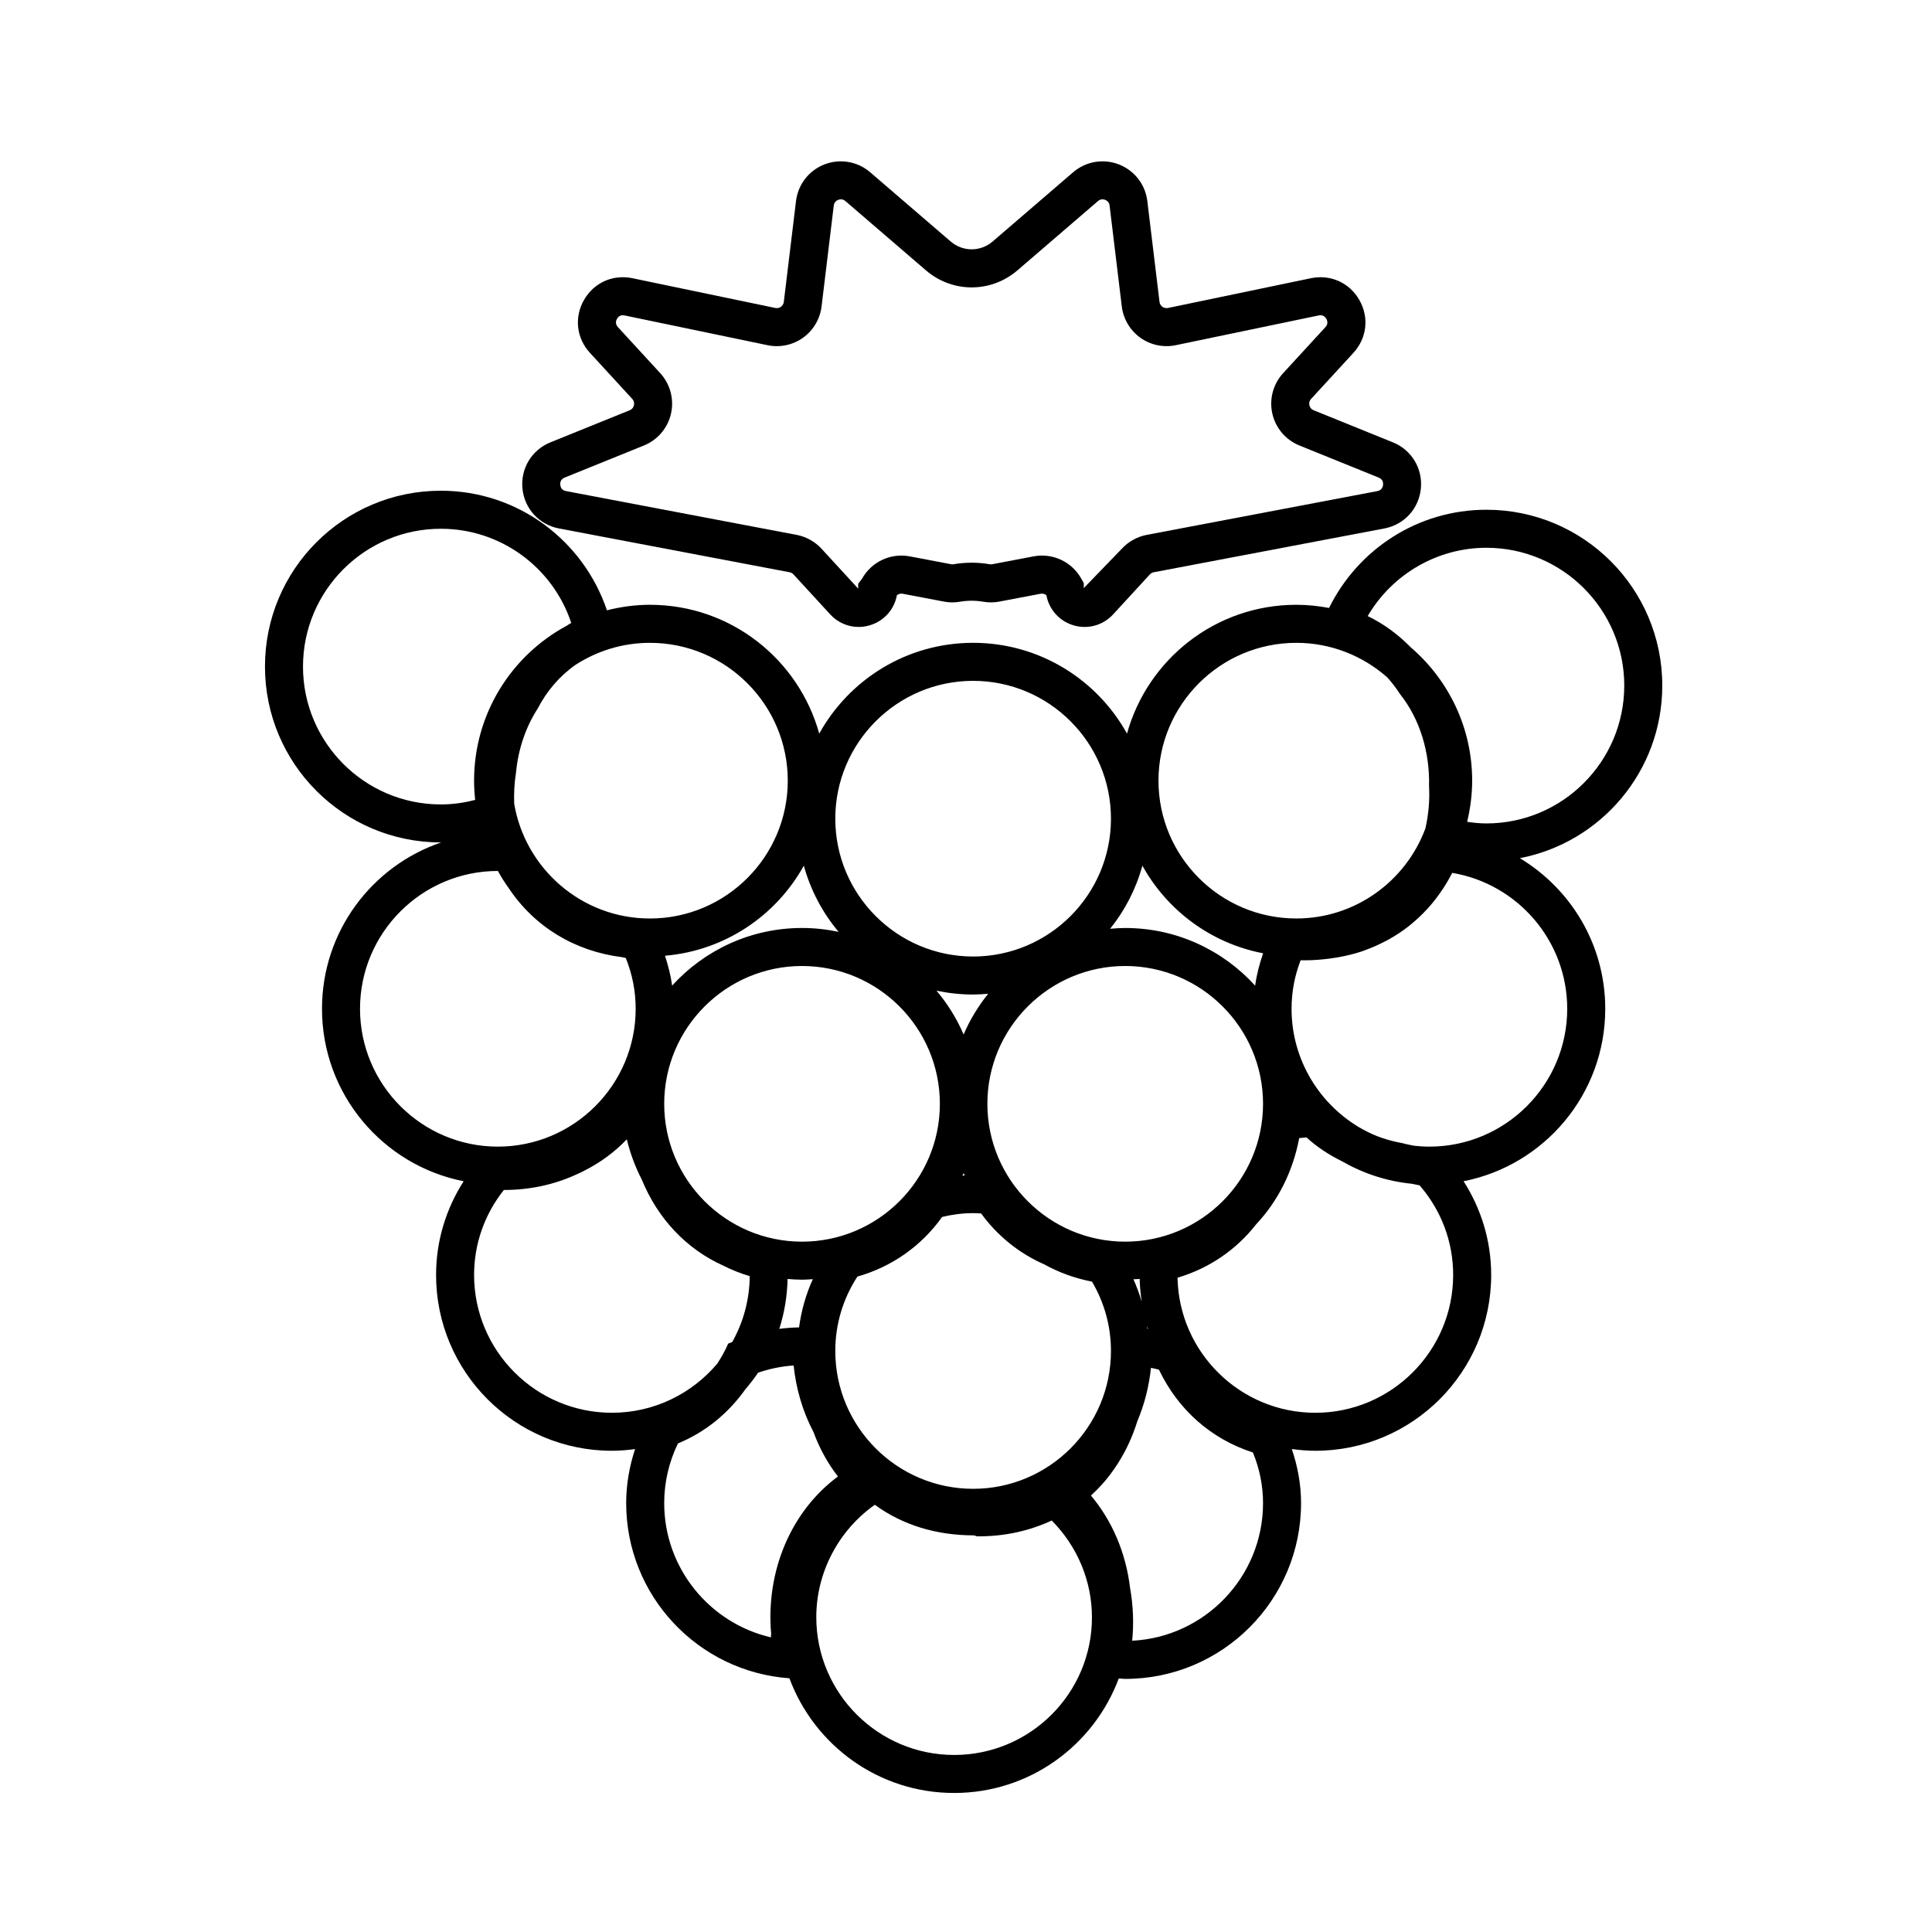 <?xml version="1.0" encoding="UTF-8"?>
<!-- Uploaded to: ICON Repo, www.svgrepo.com, Generator: ICON Repo Mixer Tools -->
<svg fill="#000000" width="800px" height="800px" version="1.1" viewBox="144 144 512 512" xmlns="http://www.w3.org/2000/svg">
 <g>
  <path d="m584.52 325.69c0-25.738-20.863-46.602-46.602-46.602-18.336 0-34.113 10.625-41.703 26.027-2.816-0.531-5.711-0.84-8.68-0.84-21.414 0-39.41 14.465-44.867 34.141-7.945-14.344-23.223-24.062-40.781-24.062-17.559 0-32.836 9.719-40.781 24.066-5.453-19.68-23.449-34.145-44.867-34.145-3.938 0-7.742 0.543-11.395 1.461-6.211-18.406-23.516-31.688-44.023-31.688-25.738 0-46.602 20.863-46.602 46.602 0 25.738 20.863 46.602 46.602 46.602 0.039 0 0.078-0.008 0.117-0.008-18.371 6.25-31.605 23.609-31.605 44.094 0 22.637 16.145 41.488 37.539 45.707-4.59 7.18-7.309 15.66-7.309 24.824 0 25.738 20.863 46.602 46.602 46.602 2.086 0 4.125-0.184 6.137-0.449-1.477 4.516-2.359 9.293-2.359 14.305 0 24.609 19.09 44.715 43.258 46.434 6.594 17.738 23.621 30.398 43.652 30.398 20.012 0 37.023-12.637 43.629-30.344 0.574 0.023 1.129 0.113 1.711 0.113 25.738 0 46.602-20.863 46.602-46.602 0-5.031-0.93-9.809-2.449-14.32 2.043 0.277 4.113 0.465 6.231 0.465 25.738 0 46.602-20.863 46.602-46.602 0-9.164-2.723-17.645-7.309-24.828 21.398-4.219 37.539-23.07 37.539-45.703 0-16.957-9.09-31.758-22.633-39.91 21.496-4.141 37.746-23.031 37.746-45.738zm-264.29 71.59c15.863-1.348 29.457-10.621 36.789-23.863 1.812 6.531 4.977 12.492 9.227 17.535-3.129-0.664-6.371-1.027-9.699-1.027-13.656 0-25.902 5.91-34.426 15.27-0.371-2.734-1.062-5.352-1.891-7.914zm158.49 39.246c0 20.141-16.387 36.527-36.527 36.527s-36.527-16.387-36.527-36.527c0-20.141 16.387-36.527 36.527-36.527 20.141 0.004 36.527 16.387 36.527 36.527zm-158.7 0c0-20.141 16.387-36.527 36.527-36.527s36.527 16.387 36.527 36.527c0 20.141-16.387 36.527-36.527 36.527-20.145 0-36.527-16.387-36.527-36.527zm79.348 18.383c0.09 0.207 0.203 0.402 0.293 0.609-0.199 0.012-0.402 0.012-0.602 0.027 0.102-0.215 0.215-0.422 0.309-0.637zm2.519 83.641c-20.141 0-36.527-16.387-36.527-36.527 0-7.051 2.016-13.801 5.859-19.711 9.18-2.629 16.957-8.102 22.457-15.809 2.766-0.668 5.516-1.008 8.211-1.008 0.68 0 1.383 0.031 2.133 0.094 4.316 5.926 10.016 10.535 16.723 13.488 3.898 2.16 8.133 3.688 12.641 4.566 3.305 5.59 5.031 11.871 5.031 18.379 0 20.141-16.387 36.527-36.527 36.527zm-2.519-120.4c-1.82-4.234-4.254-8.137-7.184-11.613 3.133 0.66 6.375 1.023 9.703 1.023 1.348 0 2.672-0.09 3.992-0.203-2.629 3.269-4.832 6.887-6.512 10.793zm-42.82 64.984c0.965 0 1.906-0.086 2.859-0.145-1.812 3.988-3.039 8.289-3.652 12.785-1.773 0.031-3.519 0.164-5.238 0.391 1.348-4.18 2.094-8.621 2.199-13.227 1.266 0.102 2.535 0.195 3.832 0.195zm91.535 13.031c-0.031-0.246-0.059-0.496-0.094-0.742 0.078 0.258 0.164 0.508 0.246 0.766-0.051-0.008-0.102-0.016-0.152-0.023zm-3.711-13.145c0.551-0.027 1.109-0.039 1.656-0.082 0.047 2.043 0.238 4.047 0.539 6.019-0.605-2.039-1.332-4.023-2.195-5.938zm-2.18-93.094c-1.348 0-2.672 0.09-3.992 0.203 3.91-4.863 6.84-10.531 8.551-16.711 6.582 11.887 18.207 20.574 31.988 23.211-0.945 2.766-1.711 5.609-2.113 8.578-8.52-9.367-20.77-15.281-34.434-15.281zm45.344-75.57c9.223 0 17.629 3.461 24.062 9.117 1.238 1.371 2.375 2.82 3.359 4.375 5.426 6.793 7.973 15.672 7.754 24.465 0.215 3.773-0.137 7.566-0.965 11.234-5.16 13.906-18.527 23.859-34.211 23.859-20.141 0-36.527-16.387-36.527-36.527 0-20.137 16.387-36.523 36.527-36.523zm-85.648 10.074c20.141 0 36.527 16.387 36.527 36.527s-16.387 36.527-36.527 36.527-36.527-16.387-36.527-36.527c0.004-20.141 16.387-36.527 36.527-36.527zm-49.121 26.453c0 20.141-16.387 36.527-36.527 36.527-18.055 0-33.055-13.184-35.973-30.418-0.102-2.781 0.047-5.578 0.488-8.328 0.578-6.027 2.5-11.883 5.746-16.898 2.356-4.551 5.707-8.539 10.012-11.578 5.699-3.676 12.461-5.832 19.727-5.832 20.145 0 36.527 16.387 36.527 36.527zm-128.47-30.23c0-20.141 16.387-36.527 36.527-36.527 15.957 0 29.707 10.309 34.562 24.949-0.434 0.227-0.816 0.531-1.238 0.77-14.594 7.875-24.512 23.297-24.512 41.039 0 1.723 0.109 3.418 0.289 5.09-2.984 0.793-6.027 1.207-9.105 1.207-20.141 0-36.523-16.387-36.523-36.527zm15.113 90.688c0-20.141 16.387-36.527 36.527-36.527h0.012c0.855 1.566 1.801 3.066 2.824 4.492 6.84 10.281 17.504 16.781 30.105 18.359 0.316 0.074 0.637 0.141 0.953 0.207 1.746 4.309 2.629 8.82 2.629 13.469 0 20.141-16.387 36.527-36.527 36.527-20.141-0.004-36.523-16.387-36.523-36.527zm30.227 70.531c0-8.223 2.777-16.074 7.891-22.512 6.902-0.016 13.383-1.41 19.266-4.137 0.414-0.18 0.828-0.367 1.23-0.559l0.27-0.133 0.137-0.07 0.527-0.277c4.215-2.137 7.949-4.898 11.148-8.25 0.91 3.734 2.246 7.328 3.969 10.656 4.227 10.355 11.852 18.426 21.543 22.789 2.262 1.145 4.625 2.086 7.07 2.82-0.055 6.328-1.738 12.27-4.633 17.441-0.355 0.156-0.73 0.273-1.082 0.434-0.805 1.859-1.789 3.629-2.902 5.316-6.703 7.945-16.723 13.008-27.906 13.008-20.141 0-36.527-16.387-36.527-36.527zm78.66 96.043c-16.184-3.75-28.277-18.281-28.277-35.586 0-5.465 1.25-10.867 3.644-15.809 7.273-2.981 13.324-7.961 17.883-14.367 1.195-1.395 2.328-2.844 3.352-4.375 3.066-1.047 6.211-1.707 9.422-1.906 0.641 6.211 2.426 12.246 5.266 17.648 1.598 4.336 3.777 8.285 6.473 11.766-12.27 9.062-19.16 24.867-17.699 41.695-0.023 0.312-0.043 0.625-0.062 0.934zm48.555 31.168c-20.141 0-36.527-16.387-36.527-36.527 0-11.887 5.926-23 15.504-29.773 7.301 5.324 16.238 8.105 26.27 8.105l0.402 0.121c0.145 0.004 0.289 0.137 0.438 0.137h0.422c7.066 0 13.547-1.492 19.355-4.188 6.758 6.797 10.66 15.98 10.66 25.664 0 20.141-16.383 36.461-36.523 36.461zm47.188-30.273c0.457-4.613 0.273-9.309-0.555-13.953-1.109-9.375-4.781-17.871-10.375-24.531 0.992-0.902 1.934-1.84 2.824-2.82l0.07-0.07 0.16-0.18c1.398-1.574 2.727-3.328 3.945-5.215l0.148-0.234 0.02-0.027c2.172-3.418 3.898-7.164 5.129-11.148 1.879-4.422 3.098-9.227 3.613-14.141 0.707 0.141 1.41 0.305 2.117 0.488 5.098 10.664 13.855 18.379 24.895 21.941 1.785 4.34 2.688 8.836 2.688 13.41 0 19.523-15.395 35.516-34.68 36.48zm48.535-60.41c-19.895 0-36.125-15.988-36.52-35.789 0.031-0.012 0.062-0.02 0.094-0.031 8.312-2.488 15.48-7.379 20.781-14.172 5.812-6.18 9.723-14.07 11.371-22.797 0.645-0.078 1.289-0.141 1.93-0.184 2.812 2.57 6.012 4.644 9.465 6.352 5.543 3.176 11.785 5.269 18.457 5.93 0.691 0.113 1.336 0.316 2.039 0.402 5.769 6.641 8.91 14.961 8.91 23.762 0 20.141-16.387 36.527-36.527 36.527zm66.754-107.06c0 20.141-16.387 36.527-36.527 36.527-1.375 0-2.727-0.09-4.059-0.238-1.035-0.203-2.078-0.395-3.051-0.676-3.793-0.676-7.234-1.84-10.23-3.504-0.129-0.059-0.246-0.129-0.375-0.188-11.207-6.25-18.809-18.211-18.809-31.922 0-4.438 0.809-8.746 2.406-12.867 0.391 0.008 0.777 0.016 1.16 0.016 2.234 0 4.469-0.168 7.039-0.531 0.523-0.074 1.047-0.148 1.555-0.238 2.383-0.418 4.488-0.938 6.445-1.586 0.25-0.082 0.488-0.172 0.734-0.273 1.812-0.641 3.578-1.418 5.559-2.449 0.285-0.145 0.566-0.293 0.844-0.445 1.895-1.059 3.672-2.234 5.281-3.496 0.195-0.152 0.383-0.312 0.406-0.336 1.574-1.27 3.078-2.68 4.359-4.074l0.27-0.281 0.141-0.156c1.414-1.57 2.734-3.281 4.023-5.25 0.848-1.301 1.633-2.656 2.348-4.055 17.273 2.887 30.48 17.941 30.48 36.023zm-21.41-49.125c-1.699 0-3.406-0.168-5.113-0.43 0.84-3.504 1.332-7.141 1.332-10.902 0-14.117-6.305-26.742-16.219-35.289-3.34-3.402-7.164-6.258-11.469-8.328 6.43-10.988 18.324-18.102 31.469-18.102 20.141 0 36.527 16.387 36.527 36.527-0.004 20.141-16.387 36.523-36.527 36.523z"/>
  <path d="m371.55 310.15c-2.812 0-5.551-1.164-7.543-3.34l-9.723-10.582c-0.273-0.297-0.641-0.5-1.031-0.574l-61.133-11.609c-5.254-1-9.141-5.246-9.664-10.566-0.523-5.32 2.453-10.242 7.406-12.25l21.012-8.508c0.793-0.32 1.047-0.969 1.125-1.324 0.078-0.359 0.129-1.055-0.449-1.684l-11.211-12.203c-3.578-3.898-4.203-9.391-1.59-13.988 2.613-4.602 7.656-6.863 12.828-5.797l37.898 7.891c0.719 0.148 1.227-0.137 1.477-0.312 0.25-0.18 0.68-0.59 0.766-1.297l3.234-26.734c0.531-4.387 3.422-8.109 7.543-9.707 4.121-1.59 8.762-0.797 12.113 2.086l21.312 18.332c3.234 2.785 7.93 2.785 11.16 0l21.309-18.332c3.352-2.883 7.988-3.684 12.117-2.082 4.121 1.598 7.016 5.316 7.547 9.703l3.234 26.734c0.082 0.711 0.516 1.121 0.766 1.301 0.254 0.176 0.773 0.449 1.477 0.309l37.895-7.891c5.191-1.066 10.215 1.199 12.832 5.797 2.613 4.602 1.988 10.09-1.59 13.988l-11.211 12.207c-0.582 0.629-0.531 1.32-0.449 1.676 0.078 0.359 0.328 1.008 1.125 1.328l21.012 8.508c4.953 2.008 7.926 6.934 7.398 12.254-0.527 5.32-4.41 9.566-9.664 10.562l-61.125 11.609c-0.395 0.074-0.762 0.281-1.039 0.582l-9.719 10.578c-2.887 3.144-7.332 4.176-11.312 2.625-3.379-1.32-5.746-4.234-6.375-7.699-0.43-0.344-0.984-0.5-1.539-0.391l-10.926 2.078c-1.402 0.262-2.82 0.277-4.215 0.043-2.102-0.363-4.144-0.363-6.254-0.004-1.398 0.242-2.812 0.23-4.215-0.039l-10.934-2.078c-0.555-0.105-1.113 0.051-1.535 0.391-0.633 3.469-3 6.383-6.383 7.699-1.227 0.48-2.5 0.711-3.758 0.711zm-62.488-82.613c-0.867 0-1.34 0.574-1.555 0.957-0.254 0.445-0.555 1.32 0.25 2.195l11.211 12.203c2.648 2.887 3.719 6.894 2.856 10.715-0.859 3.82-3.539 6.981-7.172 8.449l-21.012 8.508c-1.074 0.434-1.227 1.285-1.16 1.922 0.062 0.637 0.375 1.441 1.516 1.656l61.133 11.609c2.512 0.477 4.844 1.777 6.574 3.656l9.723 10.582v-1.297l0.992-1.277c2.504-4.539 7.602-6.934 12.695-5.969l10.926 2.078c0.215 0.043 0.43 0.043 0.633 0.008 3.211-0.547 6.461-0.551 9.664 0.004 0.203 0.031 0.41 0.031 0.629-0.012l10.926-2.078c5.098-0.973 10.199 1.434 12.699 5.973l0.625 1.133v1.297l10.086-10.441c1.738-1.883 4.07-3.18 6.574-3.656l61.133-11.609c1.137-0.215 1.453-1.02 1.516-1.656s-0.09-1.484-1.156-1.922l-21.012-8.508c-3.637-1.473-6.316-4.633-7.18-8.457-0.855-3.82 0.211-7.824 2.863-10.707l11.211-12.203c0.801-0.875 0.496-1.75 0.246-2.191-0.25-0.449-0.871-1.16-2.012-0.91l-37.898 7.891c-3.273 0.684-6.695-0.047-9.406-1.992-2.707-1.945-4.492-4.961-4.894-8.273l-3.234-26.734c-0.113-0.969-0.793-1.371-1.18-1.52-0.402-0.156-1.168-0.309-1.902 0.328l-21.309 18.332c-7.047 6.055-17.262 6.055-24.301 0.004l-21.316-18.336c-0.75-0.641-1.516-0.484-1.906-0.328-0.391 0.152-1.066 0.555-1.184 1.523l-3.234 26.734c-0.398 3.309-2.184 6.324-4.891 8.27-2.715 1.945-6.148 2.676-9.406 1.996l-37.902-7.891c-0.164-0.039-0.316-0.055-0.457-0.055z"/>
 </g>
</svg>